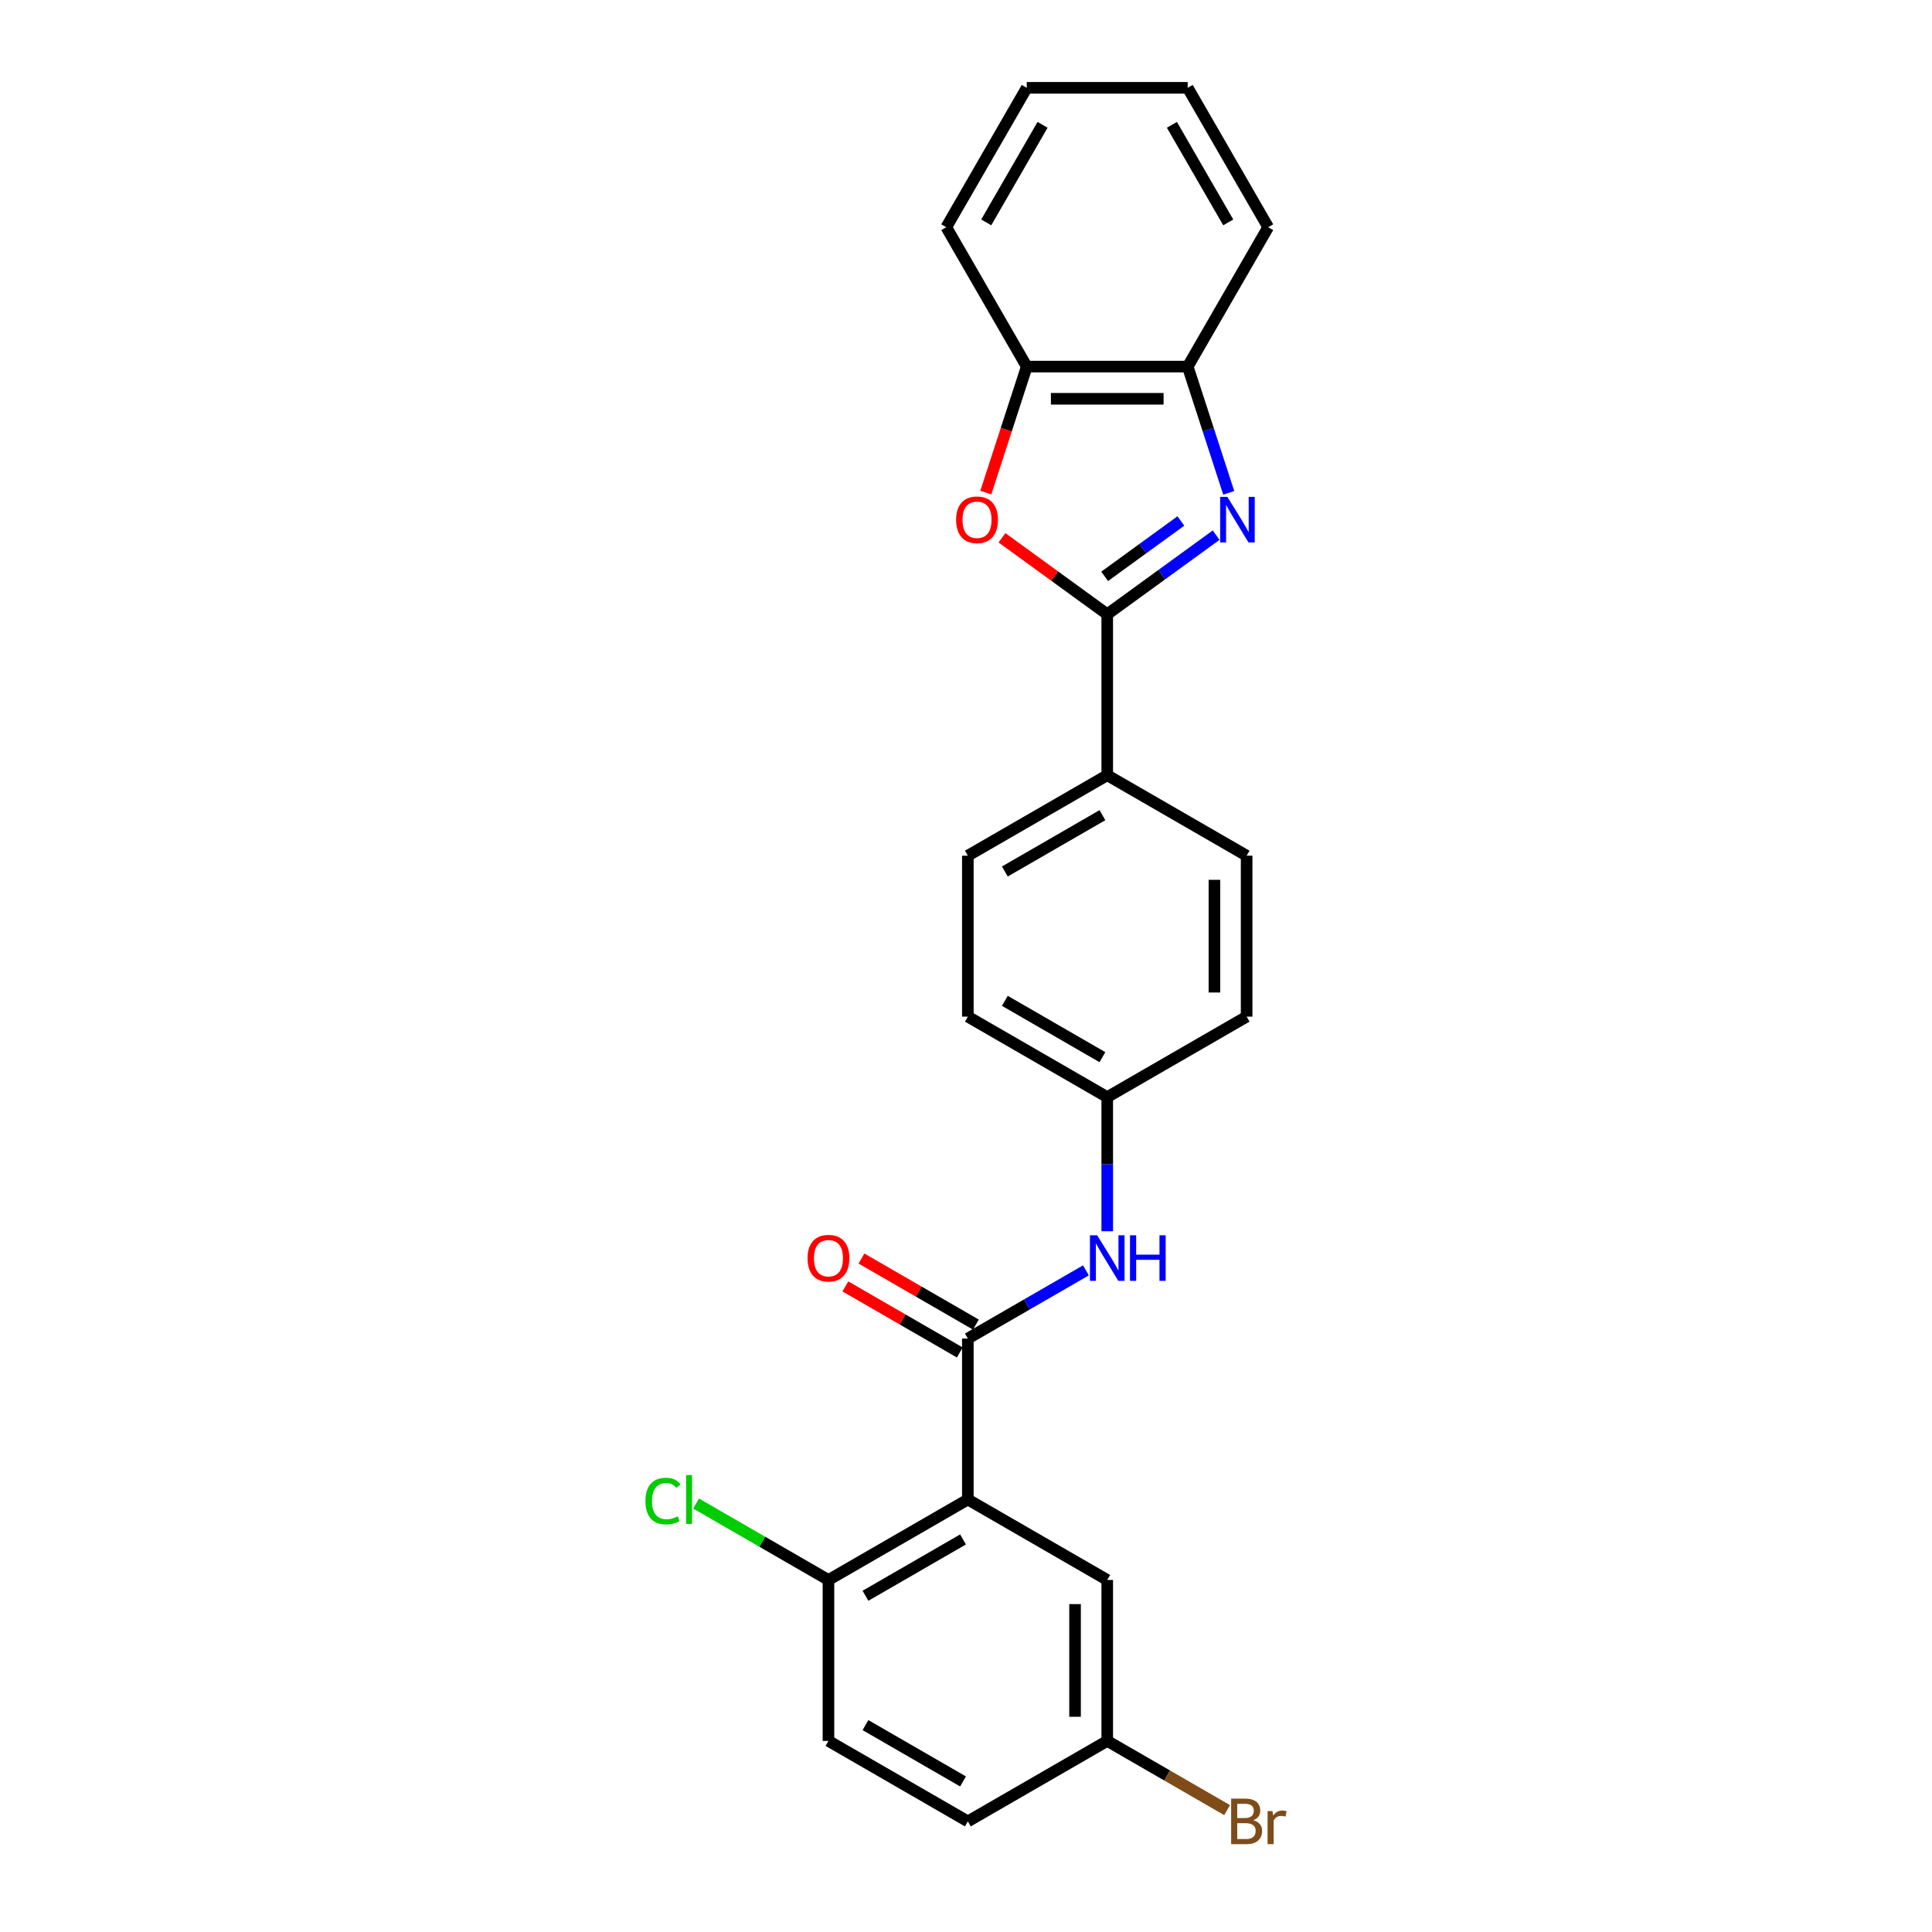 <?xml version='1.0' encoding='iso-8859-1'?>
<svg version='1.1' baseProfile='full'
              xmlns='http://www.w3.org/2000/svg'
                      xmlns:rdkit='http://www.rdkit.org/xml'
                      xmlns:xlink='http://www.w3.org/1999/xlink'
                  xml:space='preserve'
width='1000px' height='1000px' viewBox='0 0 1000 1000'>
<!-- END OF HEADER -->
<rect style='opacity:1.0;fill:#FFFFFF;stroke:none' width='1000' height='1000' x='0' y='0'> </rect>
<path class='bond-0' d='M 629.471,276.991 L 601.288,297.467' style='fill:none;fill-rule:evenodd;stroke:#0000FF;stroke-width:6px;stroke-linecap:butt;stroke-linejoin:miter;stroke-opacity:1' />
<path class='bond-0' d='M 601.288,297.467 L 573.104,317.944' style='fill:none;fill-rule:evenodd;stroke:#000000;stroke-width:6px;stroke-linecap:butt;stroke-linejoin:miter;stroke-opacity:1' />
<path class='bond-0' d='M 611.223,269.654 L 591.495,283.988' style='fill:none;fill-rule:evenodd;stroke:#0000FF;stroke-width:6px;stroke-linecap:butt;stroke-linejoin:miter;stroke-opacity:1' />
<path class='bond-0' d='M 591.495,283.988 L 571.766,298.322' style='fill:none;fill-rule:evenodd;stroke:#000000;stroke-width:6px;stroke-linecap:butt;stroke-linejoin:miter;stroke-opacity:1' />
<path class='bond-4' d='M 635.992,255.098 L 625.375,222.423' style='fill:none;fill-rule:evenodd;stroke:#0000FF;stroke-width:6px;stroke-linecap:butt;stroke-linejoin:miter;stroke-opacity:1' />
<path class='bond-4' d='M 625.375,222.423 L 614.758,189.747' style='fill:none;fill-rule:evenodd;stroke:#000000;stroke-width:6px;stroke-linecap:butt;stroke-linejoin:miter;stroke-opacity:1' />
<path class='bond-3' d='M 573.104,317.944 L 545.862,298.151' style='fill:none;fill-rule:evenodd;stroke:#000000;stroke-width:6px;stroke-linecap:butt;stroke-linejoin:miter;stroke-opacity:1' />
<path class='bond-3' d='M 545.862,298.151 L 518.62,278.359' style='fill:none;fill-rule:evenodd;stroke:#FF0000;stroke-width:6px;stroke-linecap:butt;stroke-linejoin:miter;stroke-opacity:1' />
<path class='bond-7' d='M 573.104,317.944 L 573.104,401.251' style='fill:none;fill-rule:evenodd;stroke:#000000;stroke-width:6px;stroke-linecap:butt;stroke-linejoin:miter;stroke-opacity:1' />
<path class='bond-1' d='M 500.958,776.134 L 500.958,692.827' style='fill:none;fill-rule:evenodd;stroke:#000000;stroke-width:6px;stroke-linecap:butt;stroke-linejoin:miter;stroke-opacity:1' />
<path class='bond-8' d='M 500.958,776.134 L 428.812,817.788' style='fill:none;fill-rule:evenodd;stroke:#000000;stroke-width:6px;stroke-linecap:butt;stroke-linejoin:miter;stroke-opacity:1' />
<path class='bond-8' d='M 498.467,796.812 L 447.964,825.969' style='fill:none;fill-rule:evenodd;stroke:#000000;stroke-width:6px;stroke-linecap:butt;stroke-linejoin:miter;stroke-opacity:1' />
<path class='bond-9' d='M 500.958,776.134 L 573.104,817.788' style='fill:none;fill-rule:evenodd;stroke:#000000;stroke-width:6px;stroke-linecap:butt;stroke-linejoin:miter;stroke-opacity:1' />
<path class='bond-2' d='M 500.958,692.827 L 531.516,675.184' style='fill:none;fill-rule:evenodd;stroke:#000000;stroke-width:6px;stroke-linecap:butt;stroke-linejoin:miter;stroke-opacity:1' />
<path class='bond-2' d='M 531.516,675.184 L 562.074,657.541' style='fill:none;fill-rule:evenodd;stroke:#0000FF;stroke-width:6px;stroke-linecap:butt;stroke-linejoin:miter;stroke-opacity:1' />
<path class='bond-10' d='M 505.123,685.612 L 475.507,668.513' style='fill:none;fill-rule:evenodd;stroke:#000000;stroke-width:6px;stroke-linecap:butt;stroke-linejoin:miter;stroke-opacity:1' />
<path class='bond-10' d='M 475.507,668.513 L 445.89,651.414' style='fill:none;fill-rule:evenodd;stroke:#FF0000;stroke-width:6px;stroke-linecap:butt;stroke-linejoin:miter;stroke-opacity:1' />
<path class='bond-10' d='M 496.793,700.042 L 467.176,682.942' style='fill:none;fill-rule:evenodd;stroke:#000000;stroke-width:6px;stroke-linecap:butt;stroke-linejoin:miter;stroke-opacity:1' />
<path class='bond-10' d='M 467.176,682.942 L 437.559,665.843' style='fill:none;fill-rule:evenodd;stroke:#FF0000;stroke-width:6px;stroke-linecap:butt;stroke-linejoin:miter;stroke-opacity:1' />
<path class='bond-25' d='M 510.26,254.965 L 520.855,222.356' style='fill:none;fill-rule:evenodd;stroke:#FF0000;stroke-width:6px;stroke-linecap:butt;stroke-linejoin:miter;stroke-opacity:1' />
<path class='bond-25' d='M 520.855,222.356 L 531.451,189.747' style='fill:none;fill-rule:evenodd;stroke:#000000;stroke-width:6px;stroke-linecap:butt;stroke-linejoin:miter;stroke-opacity:1' />
<path class='bond-6' d='M 614.758,189.747 L 531.451,189.747' style='fill:none;fill-rule:evenodd;stroke:#000000;stroke-width:6px;stroke-linecap:butt;stroke-linejoin:miter;stroke-opacity:1' />
<path class='bond-6' d='M 602.262,206.409 L 543.947,206.409' style='fill:none;fill-rule:evenodd;stroke:#000000;stroke-width:6px;stroke-linecap:butt;stroke-linejoin:miter;stroke-opacity:1' />
<path class='bond-21' d='M 614.758,189.747 L 656.412,117.601' style='fill:none;fill-rule:evenodd;stroke:#000000;stroke-width:6px;stroke-linecap:butt;stroke-linejoin:miter;stroke-opacity:1' />
<path class='bond-5' d='M 573.104,637.294 L 573.104,602.58' style='fill:none;fill-rule:evenodd;stroke:#0000FF;stroke-width:6px;stroke-linecap:butt;stroke-linejoin:miter;stroke-opacity:1' />
<path class='bond-5' d='M 573.104,602.58 L 573.104,567.866' style='fill:none;fill-rule:evenodd;stroke:#000000;stroke-width:6px;stroke-linecap:butt;stroke-linejoin:miter;stroke-opacity:1' />
<path class='bond-22' d='M 531.451,189.747 L 489.797,117.601' style='fill:none;fill-rule:evenodd;stroke:#000000;stroke-width:6px;stroke-linecap:butt;stroke-linejoin:miter;stroke-opacity:1' />
<path class='bond-12' d='M 573.104,401.251 L 500.958,442.905' style='fill:none;fill-rule:evenodd;stroke:#000000;stroke-width:6px;stroke-linecap:butt;stroke-linejoin:miter;stroke-opacity:1' />
<path class='bond-12' d='M 570.613,421.929 L 520.111,451.086' style='fill:none;fill-rule:evenodd;stroke:#000000;stroke-width:6px;stroke-linecap:butt;stroke-linejoin:miter;stroke-opacity:1' />
<path class='bond-13' d='M 573.104,401.251 L 645.251,442.905' style='fill:none;fill-rule:evenodd;stroke:#000000;stroke-width:6px;stroke-linecap:butt;stroke-linejoin:miter;stroke-opacity:1' />
<path class='bond-11' d='M 428.812,817.788 L 428.812,901.095' style='fill:none;fill-rule:evenodd;stroke:#000000;stroke-width:6px;stroke-linecap:butt;stroke-linejoin:miter;stroke-opacity:1' />
<path class='bond-16' d='M 428.812,817.788 L 394.546,798.005' style='fill:none;fill-rule:evenodd;stroke:#000000;stroke-width:6px;stroke-linecap:butt;stroke-linejoin:miter;stroke-opacity:1' />
<path class='bond-16' d='M 394.546,798.005 L 360.281,778.222' style='fill:none;fill-rule:evenodd;stroke:#00CC00;stroke-width:6px;stroke-linecap:butt;stroke-linejoin:miter;stroke-opacity:1' />
<path class='bond-15' d='M 573.104,817.788 L 573.104,901.095' style='fill:none;fill-rule:evenodd;stroke:#000000;stroke-width:6px;stroke-linecap:butt;stroke-linejoin:miter;stroke-opacity:1' />
<path class='bond-15' d='M 556.443,830.284 L 556.443,888.599' style='fill:none;fill-rule:evenodd;stroke:#000000;stroke-width:6px;stroke-linecap:butt;stroke-linejoin:miter;stroke-opacity:1' />
<path class='bond-28' d='M 428.812,901.095 L 500.958,942.749' style='fill:none;fill-rule:evenodd;stroke:#000000;stroke-width:6px;stroke-linecap:butt;stroke-linejoin:miter;stroke-opacity:1' />
<path class='bond-28' d='M 447.964,892.914 L 498.467,922.072' style='fill:none;fill-rule:evenodd;stroke:#000000;stroke-width:6px;stroke-linecap:butt;stroke-linejoin:miter;stroke-opacity:1' />
<path class='bond-17' d='M 500.958,442.905 L 500.958,526.212' style='fill:none;fill-rule:evenodd;stroke:#000000;stroke-width:6px;stroke-linecap:butt;stroke-linejoin:miter;stroke-opacity:1' />
<path class='bond-18' d='M 645.251,442.905 L 645.251,526.212' style='fill:none;fill-rule:evenodd;stroke:#000000;stroke-width:6px;stroke-linecap:butt;stroke-linejoin:miter;stroke-opacity:1' />
<path class='bond-18' d='M 628.589,455.401 L 628.589,513.716' style='fill:none;fill-rule:evenodd;stroke:#000000;stroke-width:6px;stroke-linecap:butt;stroke-linejoin:miter;stroke-opacity:1' />
<path class='bond-14' d='M 573.104,567.866 L 645.251,526.212' style='fill:none;fill-rule:evenodd;stroke:#000000;stroke-width:6px;stroke-linecap:butt;stroke-linejoin:miter;stroke-opacity:1' />
<path class='bond-27' d='M 573.104,567.866 L 500.958,526.212' style='fill:none;fill-rule:evenodd;stroke:#000000;stroke-width:6px;stroke-linecap:butt;stroke-linejoin:miter;stroke-opacity:1' />
<path class='bond-27' d='M 570.613,547.189 L 520.111,518.031' style='fill:none;fill-rule:evenodd;stroke:#000000;stroke-width:6px;stroke-linecap:butt;stroke-linejoin:miter;stroke-opacity:1' />
<path class='bond-19' d='M 573.104,901.095 L 500.958,942.749' style='fill:none;fill-rule:evenodd;stroke:#000000;stroke-width:6px;stroke-linecap:butt;stroke-linejoin:miter;stroke-opacity:1' />
<path class='bond-20' d='M 573.104,901.095 L 604.129,919.008' style='fill:none;fill-rule:evenodd;stroke:#000000;stroke-width:6px;stroke-linecap:butt;stroke-linejoin:miter;stroke-opacity:1' />
<path class='bond-20' d='M 604.129,919.008 L 635.154,936.92' style='fill:none;fill-rule:evenodd;stroke:#7F4C19;stroke-width:6px;stroke-linecap:butt;stroke-linejoin:miter;stroke-opacity:1' />
<path class='bond-23' d='M 656.412,117.601 L 614.758,45.455' style='fill:none;fill-rule:evenodd;stroke:#000000;stroke-width:6px;stroke-linecap:butt;stroke-linejoin:miter;stroke-opacity:1' />
<path class='bond-23' d='M 635.734,115.11 L 606.577,64.607' style='fill:none;fill-rule:evenodd;stroke:#000000;stroke-width:6px;stroke-linecap:butt;stroke-linejoin:miter;stroke-opacity:1' />
<path class='bond-26' d='M 489.797,117.601 L 531.451,45.455' style='fill:none;fill-rule:evenodd;stroke:#000000;stroke-width:6px;stroke-linecap:butt;stroke-linejoin:miter;stroke-opacity:1' />
<path class='bond-26' d='M 510.474,115.11 L 539.632,64.607' style='fill:none;fill-rule:evenodd;stroke:#000000;stroke-width:6px;stroke-linecap:butt;stroke-linejoin:miter;stroke-opacity:1' />
<path class='bond-24' d='M 614.758,45.455 L 531.451,45.455' style='fill:none;fill-rule:evenodd;stroke:#000000;stroke-width:6px;stroke-linecap:butt;stroke-linejoin:miter;stroke-opacity:1' />
<path  class='atom-0' d='M 635.286 257.181
L 643.017 269.677
Q 643.784 270.91, 645.017 273.142
Q 646.25 275.375, 646.316 275.508
L 646.316 257.181
L 649.449 257.181
L 649.449 280.773
L 646.216 280.773
L 637.919 267.111
Q 636.952 265.512, 635.919 263.679
Q 634.92 261.846, 634.62 261.28
L 634.62 280.773
L 631.554 280.773
L 631.554 257.181
L 635.286 257.181
' fill='#0000FF'/>
<path  class='atom-4' d='M 494.877 269.044
Q 494.877 263.379, 497.676 260.213
Q 500.476 257.048, 505.707 257.048
Q 510.939 257.048, 513.738 260.213
Q 516.537 263.379, 516.537 269.044
Q 516.537 274.775, 513.705 278.041
Q 510.872 281.273, 505.707 281.273
Q 500.509 281.273, 497.676 278.041
Q 494.877 274.809, 494.877 269.044
M 505.707 278.607
Q 509.306 278.607, 511.239 276.208
Q 513.205 273.776, 513.205 269.044
Q 513.205 264.412, 511.239 262.079
Q 509.306 259.713, 505.707 259.713
Q 502.108 259.713, 500.142 262.046
Q 498.21 264.379, 498.21 269.044
Q 498.21 273.809, 500.142 276.208
Q 502.108 278.607, 505.707 278.607
' fill='#FF0000'/>
<path  class='atom-6' d='M 567.889 639.377
L 575.62 651.873
Q 576.387 653.106, 577.62 655.339
Q 578.853 657.571, 578.919 657.705
L 578.919 639.377
L 582.052 639.377
L 582.052 662.97
L 578.819 662.97
L 570.522 649.307
Q 569.555 647.708, 568.522 645.875
Q 567.523 644.042, 567.223 643.476
L 567.223 662.97
L 564.157 662.97
L 564.157 639.377
L 567.889 639.377
' fill='#0000FF'/>
<path  class='atom-6' d='M 584.884 639.377
L 588.083 639.377
L 588.083 649.407
L 600.146 649.407
L 600.146 639.377
L 603.345 639.377
L 603.345 662.97
L 600.146 662.97
L 600.146 652.073
L 588.083 652.073
L 588.083 662.97
L 584.884 662.97
L 584.884 639.377
' fill='#0000FF'/>
<path  class='atom-11' d='M 417.982 651.24
Q 417.982 645.575, 420.781 642.409
Q 423.58 639.244, 428.812 639.244
Q 434.043 639.244, 436.843 642.409
Q 439.642 645.575, 439.642 651.24
Q 439.642 656.972, 436.809 660.237
Q 433.977 663.47, 428.812 663.47
Q 423.613 663.47, 420.781 660.237
Q 417.982 657.005, 417.982 651.24
M 428.812 660.804
Q 432.411 660.804, 434.343 658.404
Q 436.309 655.972, 436.309 651.24
Q 436.309 646.608, 434.343 644.276
Q 432.411 641.91, 428.812 641.91
Q 425.213 641.91, 423.247 644.242
Q 421.314 646.575, 421.314 651.24
Q 421.314 656.005, 423.247 658.404
Q 425.213 660.804, 428.812 660.804
' fill='#FF0000'/>
<path  class='atom-17' d='M 334.073 776.951
Q 334.073 771.086, 336.805 768.02
Q 339.571 764.921, 344.802 764.921
Q 349.668 764.921, 352.267 768.354
L 350.068 770.153
Q 348.168 767.654, 344.802 767.654
Q 341.237 767.654, 339.338 770.053
Q 337.471 772.419, 337.471 776.951
Q 337.471 781.616, 339.404 784.015
Q 341.37 786.415, 345.169 786.415
Q 347.768 786.415, 350.801 784.848
L 351.734 787.348
Q 350.501 788.147, 348.635 788.614
Q 346.769 789.08, 344.703 789.08
Q 339.571 789.08, 336.805 785.948
Q 334.073 782.816, 334.073 776.951
' fill='#00CC00'/>
<path  class='atom-17' d='M 355.133 763.488
L 358.198 763.488
L 358.198 788.78
L 355.133 788.78
L 355.133 763.488
' fill='#00CC00'/>
<path  class='atom-21' d='M 648.7 942.149
Q 650.965 942.782, 652.098 944.182
Q 653.265 945.548, 653.265 947.581
Q 653.265 950.847, 651.165 952.713
Q 649.099 954.545, 645.167 954.545
L 637.236 954.545
L 637.236 930.953
L 644.201 930.953
Q 648.233 930.953, 650.266 932.586
Q 652.298 934.218, 652.298 937.218
Q 652.298 940.783, 648.7 942.149
M 640.402 933.619
L 640.402 941.016
L 644.201 941.016
Q 646.534 941.016, 647.733 940.083
Q 648.966 939.117, 648.966 937.218
Q 648.966 933.619, 644.201 933.619
L 640.402 933.619
M 645.167 951.88
Q 647.467 951.88, 648.7 950.78
Q 649.932 949.68, 649.932 947.581
Q 649.932 945.648, 648.566 944.682
Q 647.233 943.682, 644.667 943.682
L 640.402 943.682
L 640.402 951.88
L 645.167 951.88
' fill='#7F4C19'/>
<path  class='atom-21' d='M 658.63 937.417
L 658.996 939.783
Q 660.796 937.118, 663.728 937.118
Q 664.661 937.118, 665.927 937.451
L 665.428 940.25
Q 663.995 939.917, 663.195 939.917
Q 661.795 939.917, 660.862 940.483
Q 659.963 941.016, 659.23 942.316
L 659.23 954.545
L 656.097 954.545
L 656.097 937.417
L 658.63 937.417
' fill='#7F4C19'/>
</svg>
